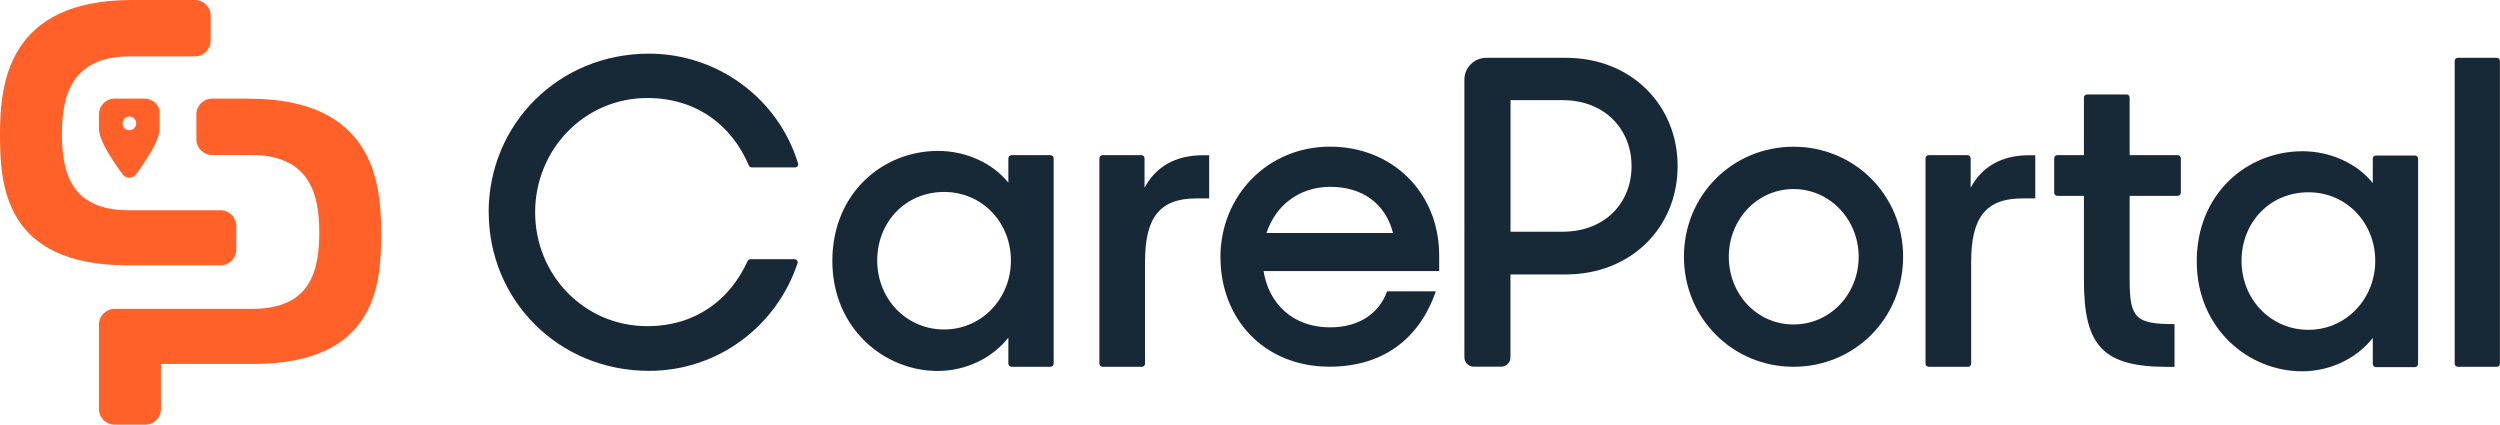 <?xml version="1.0" encoding="UTF-8"?> <svg xmlns="http://www.w3.org/2000/svg" id="Layer_2" viewBox="0 0 293.57 49.86"><defs><style>.cls-1{fill:#172936;}.cls-1,.cls-2{stroke-width:0px;}.cls-2{fill:#ff6129;}</style></defs><g id="Layer_1-2"><path class="cls-2" d="M29.26,11.58h-4.36c-1.01,0-1.84.82-1.84,1.84v2.94c0,1.01.82,1.84,1.84,1.84h4.58c6.91,0,8.01,4.63,8.01,9.11s-1.03,8.96-7.86,8.96H13.46c-1.01,0-1.84.82-1.84,1.84v9.92c0,1.01.82,1.84,1.84,1.84h3.6c1.01,0,1.84-.82,1.84-1.84v-5.29h10.8c14.62,0,15.06-9.48,15.06-15.43s-.96-15.72-15.5-15.72"></path><path class="cls-2" d="M15.5,0h7.4c1.01,0,1.84.82,1.84,1.84v2.94c0,1.01-.82,1.84-1.84,1.84h-7.62c-6.91,0-8.01,4.63-8.01,9.11s1.03,8.96,7.86,8.96h10.77c1.01,0,1.84.82,1.84,1.84v2.79c0,1.01-.82,1.84-1.84,1.84h-10.85C.44,31.16,0,21.68,0,15.72S.96,0,15.5,0"></path><path class="cls-2" d="M15.19,15.29c-.44,0-.8-.35-.8-.8s.35-.8.8-.8.8.35.8.8-.36.8-.8.8M18.75,13.12c-.09-.93-.92-1.55-1.8-1.54h-3.49c-1.01,0-1.84.82-1.84,1.84v1.73c0,1.37,1.74,3.92,2.79,5.33.39.52,1.17.52,1.55,0,1.05-1.41,2.78-3.96,2.78-5.33v-1.83c0-.06,0-.13-.01-.19"></path><path class="cls-1" d="M57.38,24.93c0-10.34,8.2-18.63,18.83-18.63,8.08,0,15.21,5.3,17.5,12.89.07.23-.11.47-.35.47h-5.08c-.15,0-.28-.09-.34-.22-2.02-4.74-6.16-7.93-11.93-7.93-7.4,0-13.17,6.06-13.17,13.42s5.76,13.37,13.17,13.37c5.63,0,9.67-3.04,11.78-7.64.06-.13.19-.22.33-.22h5.18c.25,0,.43.24.35.48-2.48,7.45-9.41,12.63-17.43,12.63-10.69,0-18.83-8.35-18.83-18.63"></path><path class="cls-1" d="M118.71,30.59c0-4.42-3.33-8.05-7.85-8.05s-7.85,3.53-7.85,8.05,3.43,8.1,7.85,8.1,7.85-3.63,7.85-8.1M97.74,30.64c0-7.95,5.91-12.92,12.42-12.92,3.28,0,6.41,1.44,8.25,3.73v-2.86c0-.2.16-.37.37-.37h4.58c.2,0,.37.16.37.37v24.11c0,.2-.16.37-.37.37h-4.58c-.2,0-.37-.16-.37-.37v-3.06c-1.89,2.43-5.02,3.92-8.3,3.92-6.31,0-12.37-5.02-12.37-12.92"></path><path class="cls-1" d="M129.46,18.22h4.58c.2,0,.36.16.36.37v3.46c1.29-2.43,3.58-3.82,6.86-3.82h.73v5.07h-1.52c-4.33,0-6.01,2.29-6.01,7.45v11.95c0,.21-.16.37-.36.37h-4.63c-.2,0-.37-.16-.37-.37v-24.11c0-.21.16-.37.37-.37"></path><path class="cls-1" d="M148.72,27.36h14.86c-.89-3.48-3.63-5.42-7.35-5.42s-6.46,2.23-7.51,5.42M143.31,30.24c0-7.3,5.57-13.02,12.87-13.02s12.82,5.37,12.82,12.77v1.84h-20.62c.6,3.82,3.43,6.61,7.8,6.61,3.43,0,5.76-1.64,6.71-4.23h5.72c-1.89,5.47-6.11,8.85-12.47,8.85-7.85,0-12.82-5.76-12.82-12.82"></path><path class="cls-1" d="M177.38,11.76v15.45h6.11c4.97,0,8.1-3.38,8.1-7.7s-3.13-7.75-8.1-7.75h-6.11ZM171.96,9.36c0-1.42,1.15-2.57,2.57-2.57h9.35c7.7,0,13.12,5.57,13.12,12.72s-5.41,12.72-13.17,12.72h-6.46v9.73c0,.61-.49,1.1-1.1,1.1h-3.21c-.61,0-1.1-.49-1.1-1.1V9.36h0Z"></path><path class="cls-1" d="M218.26,30.15c0-4.37-3.38-7.95-7.65-7.95s-7.6,3.58-7.6,7.95,3.28,7.95,7.6,7.95,7.65-3.58,7.65-7.95M197.74,30.15c0-7.25,5.72-12.92,12.87-12.92s12.87,5.67,12.87,12.92-5.72,12.92-12.87,12.92-12.87-5.71-12.87-12.92"></path><path class="cls-1" d="M226.47,18.22h4.58c.2,0,.36.16.36.37v3.46c1.29-2.43,3.58-3.82,6.86-3.82h.73v5.07h-1.52c-4.33,0-6.01,2.29-6.01,7.45v11.95c0,.21-.16.37-.36.37h-4.63c-.2,0-.37-.16-.37-.37v-24.11c0-.21.16-.37.37-.37"></path><path class="cls-1" d="M241.59,18.22h3.12v-6.76c0-.2.16-.37.37-.37h4.63c.2,0,.37.16.37.37v6.76h5.64c.2,0,.37.16.37.37v4.04c0,.2-.16.37-.37.37h-5.64v9.89c0,4.47.7,5.17,5.27,5.17v5.02h-.8c-7.55,0-9.84-2.39-9.84-10.14v-9.94h-3.12c-.2,0-.37-.16-.37-.37v-4.04c0-.21.16-.37.37-.37"></path><path class="cls-1" d="M278.92,30.63c0-4.42-3.33-8.05-7.85-8.05s-7.85,3.53-7.85,8.05,3.43,8.1,7.85,8.1,7.85-3.63,7.85-8.1M257.96,30.68c0-7.95,5.91-12.92,12.42-12.92,3.28,0,6.41,1.44,8.25,3.73v-2.86c0-.21.16-.37.37-.37h4.58c.2,0,.37.16.37.37v24.11c0,.2-.16.37-.37.37h-4.58c-.2,0-.37-.16-.37-.37v-3.06c-1.89,2.43-5.02,3.92-8.3,3.92-6.31,0-12.37-5.02-12.37-12.92"></path><path class="cls-1" d="M288.62,6.79h4.58c.2,0,.36.16.36.37v35.54c0,.2-.16.37-.36.37h-4.58c-.2,0-.37-.16-.37-.37V7.16c0-.21.16-.37.37-.37"></path></g></svg> 
